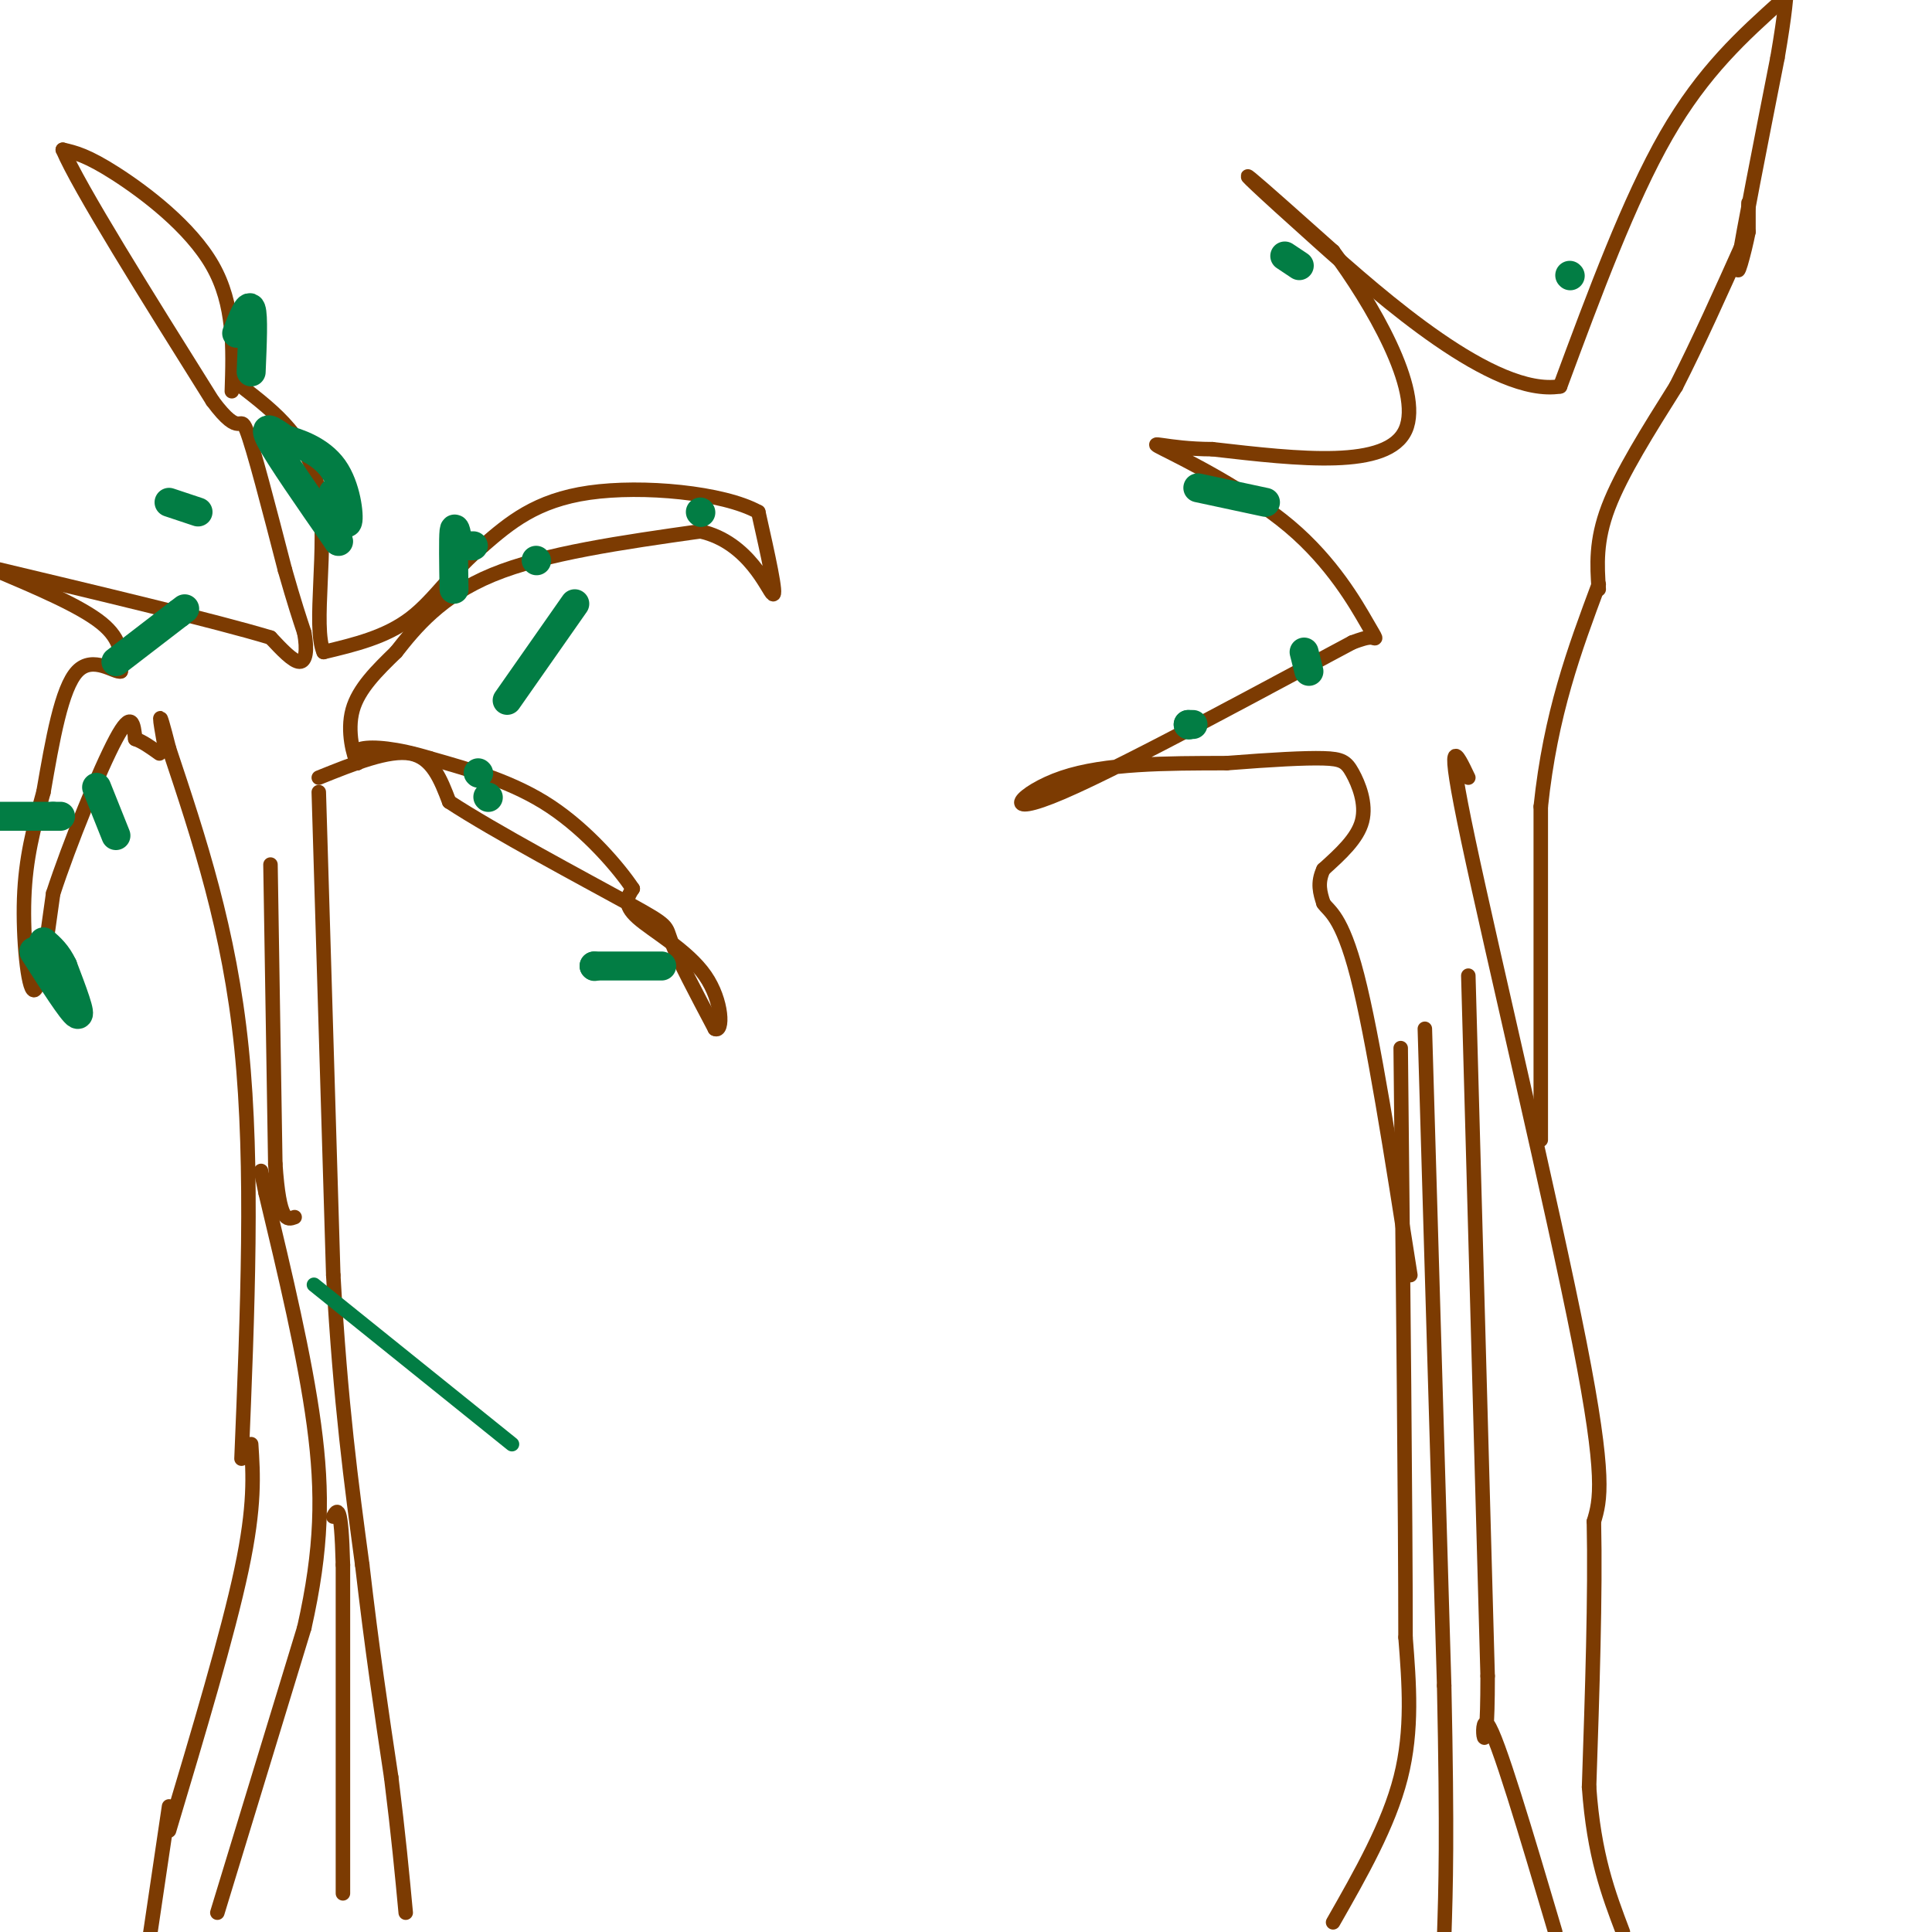 <svg viewBox='0 0 400 400' version='1.1' xmlns='http://www.w3.org/2000/svg' xmlns:xlink='http://www.w3.org/1999/xlink'><g fill='none' stroke='#7C3B02' stroke-width='3' stroke-linecap='round' stroke-linejoin='round'><path d='M35,379c6.083,-20.333 12.167,-40.667 15,-54c2.833,-13.333 2.417,-19.667 2,-26'/><path d='M50,302c1.250,-30.250 2.500,-60.500 0,-85c-2.500,-24.500 -8.750,-43.250 -15,-62'/><path d='M35,155c-2.667,-10.500 -1.833,-5.750 -1,-1'/><path d='M66,164c0.000,0.000 3.000,100.000 3,100'/><path d='M69,264c1.500,26.667 3.750,43.333 6,60'/><path d='M75,324c2.000,17.333 4.000,30.667 6,44'/><path d='M81,368c1.500,12.000 2.250,20.000 3,28'/><path d='M35,374c0.000,0.000 -4.000,27.000 -4,27'/><path d='M45,396c0.000,0.000 18.000,-59.000 18,-59'/><path d='M63,337c3.689,-16.378 3.911,-27.822 2,-42c-1.911,-14.178 -5.956,-31.089 -10,-48'/><path d='M55,247c-1.667,-8.000 -0.833,-4.000 0,0'/><path d='M71,392c0.000,0.000 0.000,-68.000 0,-68'/><path d='M71,324c-0.333,-13.000 -1.167,-11.500 -2,-10'/><path d='M56,179c0.000,0.000 1.000,62.000 1,62'/><path d='M57,241c0.833,12.167 2.417,11.583 4,11'/><path d='M66,161c7.250,-2.917 14.500,-5.833 19,-5c4.500,0.833 6.250,5.417 8,10'/><path d='M93,166c9.179,6.036 28.125,16.125 37,21c8.875,4.875 7.679,4.536 9,8c1.321,3.464 5.161,10.732 9,18'/><path d='M148,213c1.762,0.940 1.667,-5.708 -2,-11c-3.667,-5.292 -10.905,-9.226 -14,-12c-3.095,-2.774 -2.048,-4.387 -1,-6'/><path d='M131,184c-2.822,-4.267 -9.378,-11.933 -17,-17c-7.622,-5.067 -16.311,-7.533 -25,-10'/><path d='M89,157c-6.956,-2.133 -11.844,-2.467 -14,-2c-2.156,0.467 -1.578,1.733 -1,3'/><path d='M74,158c-0.778,-1.444 -2.222,-6.556 -1,-11c1.222,-4.444 5.111,-8.222 9,-12'/><path d='M82,135c3.933,-5.022 9.267,-11.578 20,-16c10.733,-4.422 26.867,-6.711 43,-9'/><path d='M145,110c10.156,2.244 14.044,12.356 15,13c0.956,0.644 -1.022,-8.178 -3,-17'/><path d='M157,106c-7.267,-4.022 -23.933,-5.578 -35,-4c-11.067,1.578 -16.533,6.289 -22,11'/><path d='M100,113c-5.956,4.733 -9.844,11.067 -15,15c-5.156,3.933 -11.578,5.467 -18,7'/><path d='M67,135c-2.311,-5.267 0.911,-21.933 -1,-33c-1.911,-11.067 -8.956,-16.533 -16,-22'/><path d='M48,81c0.289,-8.978 0.578,-17.956 -4,-26c-4.578,-8.044 -14.022,-15.156 -20,-19c-5.978,-3.844 -8.489,-4.422 -11,-5'/><path d='M13,31c3.333,7.833 17.167,29.917 31,52'/><path d='M44,83c6.022,8.133 5.578,2.467 7,6c1.422,3.533 4.711,16.267 8,29'/><path d='M59,118c2.000,7.000 3.000,10.000 4,13'/><path d='M63,131c0.667,3.578 0.333,6.022 -1,6c-1.333,-0.022 -3.667,-2.511 -6,-5'/><path d='M56,132c-11.000,-3.333 -35.500,-9.167 -60,-15'/><path d='M-1,118c8.833,3.750 17.667,7.500 22,11c4.333,3.500 4.167,6.750 4,10'/><path d='M25,139c-1.067,0.444 -5.733,-3.444 -9,0c-3.267,3.444 -5.133,14.222 -7,25'/><path d='M9,164c-2.060,7.476 -3.708,13.667 -4,22c-0.292,8.333 0.774,18.810 2,19c1.226,0.190 2.613,-9.905 4,-20'/><path d='M11,185c3.333,-10.222 9.667,-25.778 13,-32c3.333,-6.222 3.667,-3.111 4,0'/><path d='M28,153c1.500,0.500 3.250,1.750 5,3'/><path d='M276,398c5.750,-10.083 11.500,-20.167 14,-30c2.500,-9.833 1.750,-19.417 1,-29'/><path d='M291,339c0.000,-25.167 -0.500,-73.583 -1,-122'/><path d='M295,213c0.000,0.000 4.000,136.000 4,136'/><path d='M299,349c0.667,31.333 0.333,41.667 0,52'/><path d='M304,202c0.000,0.000 4.000,145.000 4,145'/><path d='M308,347c0.000,22.867 -2.000,7.533 0,10c2.000,2.467 8.000,22.733 14,43'/><path d='M304,161c-2.489,-5.244 -4.978,-10.489 0,13c4.978,23.489 17.422,75.711 23,104c5.578,28.289 4.289,32.644 3,37'/><path d='M330,315c0.333,15.333 -0.333,35.167 -1,55'/><path d='M329,370c1.000,14.167 4.000,22.083 7,30'/><path d='M319,236c0.000,0.000 0.000,-69.000 0,-69'/><path d='M319,167c2.000,-19.167 7.000,-32.583 12,-46'/><path d='M331,122c-0.333,-5.000 -0.667,-10.000 2,-17c2.667,-7.000 8.333,-16.000 14,-25'/><path d='M347,80c4.667,-9.167 9.333,-19.583 14,-30'/><path d='M362,42c0.000,0.000 0.000,6.000 0,6'/><path d='M362,48c-0.800,4.133 -2.800,11.467 -2,6c0.800,-5.467 4.400,-23.733 8,-42'/><path d='M368,12c1.667,-9.667 1.833,-12.833 2,-16'/><path d='M369,0c-8.167,7.333 -16.333,14.667 -24,28c-7.667,13.333 -14.833,32.667 -22,52'/><path d='M323,80c-13.679,2.214 -36.875,-18.250 -50,-30c-13.125,-11.750 -16.179,-14.786 -14,-13c2.179,1.786 9.589,8.393 17,15'/><path d='M276,52c7.756,10.378 18.644,28.822 15,37c-3.644,8.178 -21.822,6.089 -40,4'/><path d='M251,93c-9.779,-0.039 -14.225,-2.138 -10,0c4.225,2.138 17.122,8.511 26,16c8.878,7.489 13.736,16.093 16,20c2.264,3.907 1.932,3.116 1,3c-0.932,-0.116 -2.466,0.442 -4,1'/><path d='M280,133c-13.786,7.310 -46.250,25.083 -60,31c-13.750,5.917 -8.786,-0.024 0,-3c8.786,-2.976 21.393,-2.988 34,-3'/><path d='M254,158c9.483,-0.745 16.191,-1.107 20,-1c3.809,0.107 4.718,0.683 6,3c1.282,2.317 2.938,6.376 2,10c-0.938,3.624 -4.469,6.812 -8,10'/><path d='M274,180c-1.333,2.833 -0.667,4.917 0,7'/><path d='M274,187c1.067,1.667 3.733,2.333 7,15c3.267,12.667 7.133,37.333 11,62'/></g>
<g fill='none' stroke='#027D44' stroke-width='6' stroke-linecap='round' stroke-linejoin='round'><path d='M7,197c4.000,6.250 8.000,12.500 9,13c1.000,0.500 -1.000,-4.750 -3,-10'/><path d='M13,200c-1.167,-2.500 -2.583,-3.750 -4,-5'/><path d='M-1,169c0.000,0.000 12.000,0.000 12,0'/><path d='M11,169c2.167,0.000 1.583,0.000 1,0'/><path d='M20,163c0.000,0.000 4.000,10.000 4,10'/><path d='M24,137c0.000,0.000 13.000,-10.000 13,-10'/><path d='M37,127c2.167,-1.667 1.083,-0.833 0,0'/><path d='M35,104c0.000,0.000 6.000,2.000 6,2'/><path d='M70,112c0.000,0.000 0.100,0.100 0.1,0.1'/><path d='M70,112c-6.083,-8.750 -12.167,-17.500 -14,-21c-1.833,-3.500 0.583,-1.750 3,0'/><path d='M59,91c2.512,0.631 7.292,2.208 10,6c2.708,3.792 3.345,9.798 3,11c-0.345,1.202 -1.673,-2.399 -3,-6'/><path d='M52,77c0.250,-5.833 0.500,-11.667 0,-13c-0.500,-1.333 -1.750,1.833 -3,5'/><path d='M94,122c-0.083,-5.250 -0.167,-10.500 0,-12c0.167,-1.500 0.583,0.750 1,3'/><path d='M96,113c0.000,0.000 0.100,0.100 0.1,0.1'/><path d='M96,113c0.000,0.000 2.000,0.000 2,0'/><path d='M145,106c0.000,0.000 0.100,0.100 0.1,0.1'/><path d='M111,116c0.000,0.000 0.100,0.100 0.1,0.1'/><path d='M119,125c0.000,0.000 -14.000,20.000 -14,20'/><path d='M99,160c0.000,0.000 0.100,0.100 0.1,0.1'/><path d='M101,165c0.000,0.000 0.100,0.100 0.1,0.1'/><path d='M123,200c0.000,0.000 0.100,0.100 0.1,0.1'/><path d='M123,200c0.000,0.000 14.000,0.000 14,0'/><path d='M246,150c0.000,0.000 0.100,0.100 0.1,0.1'/><path d='M246,150c0.000,0.000 1.000,0.000 1,0'/><path d='M271,139c0.000,0.000 -1.000,-4.000 -1,-4'/><path d='M248,101c0.000,0.000 14.000,3.000 14,3'/><path d='M266,53c0.000,0.000 3.000,2.000 3,2'/><path d='M325,57c0.000,0.000 0.100,0.100 0.1,0.1'/></g>
<g fill='none' stroke='#027D44' stroke-width='3' stroke-linecap='round' stroke-linejoin='round'><path d='M65,266c0.000,0.000 41.000,33.000 41,33'/></g>
</svg>